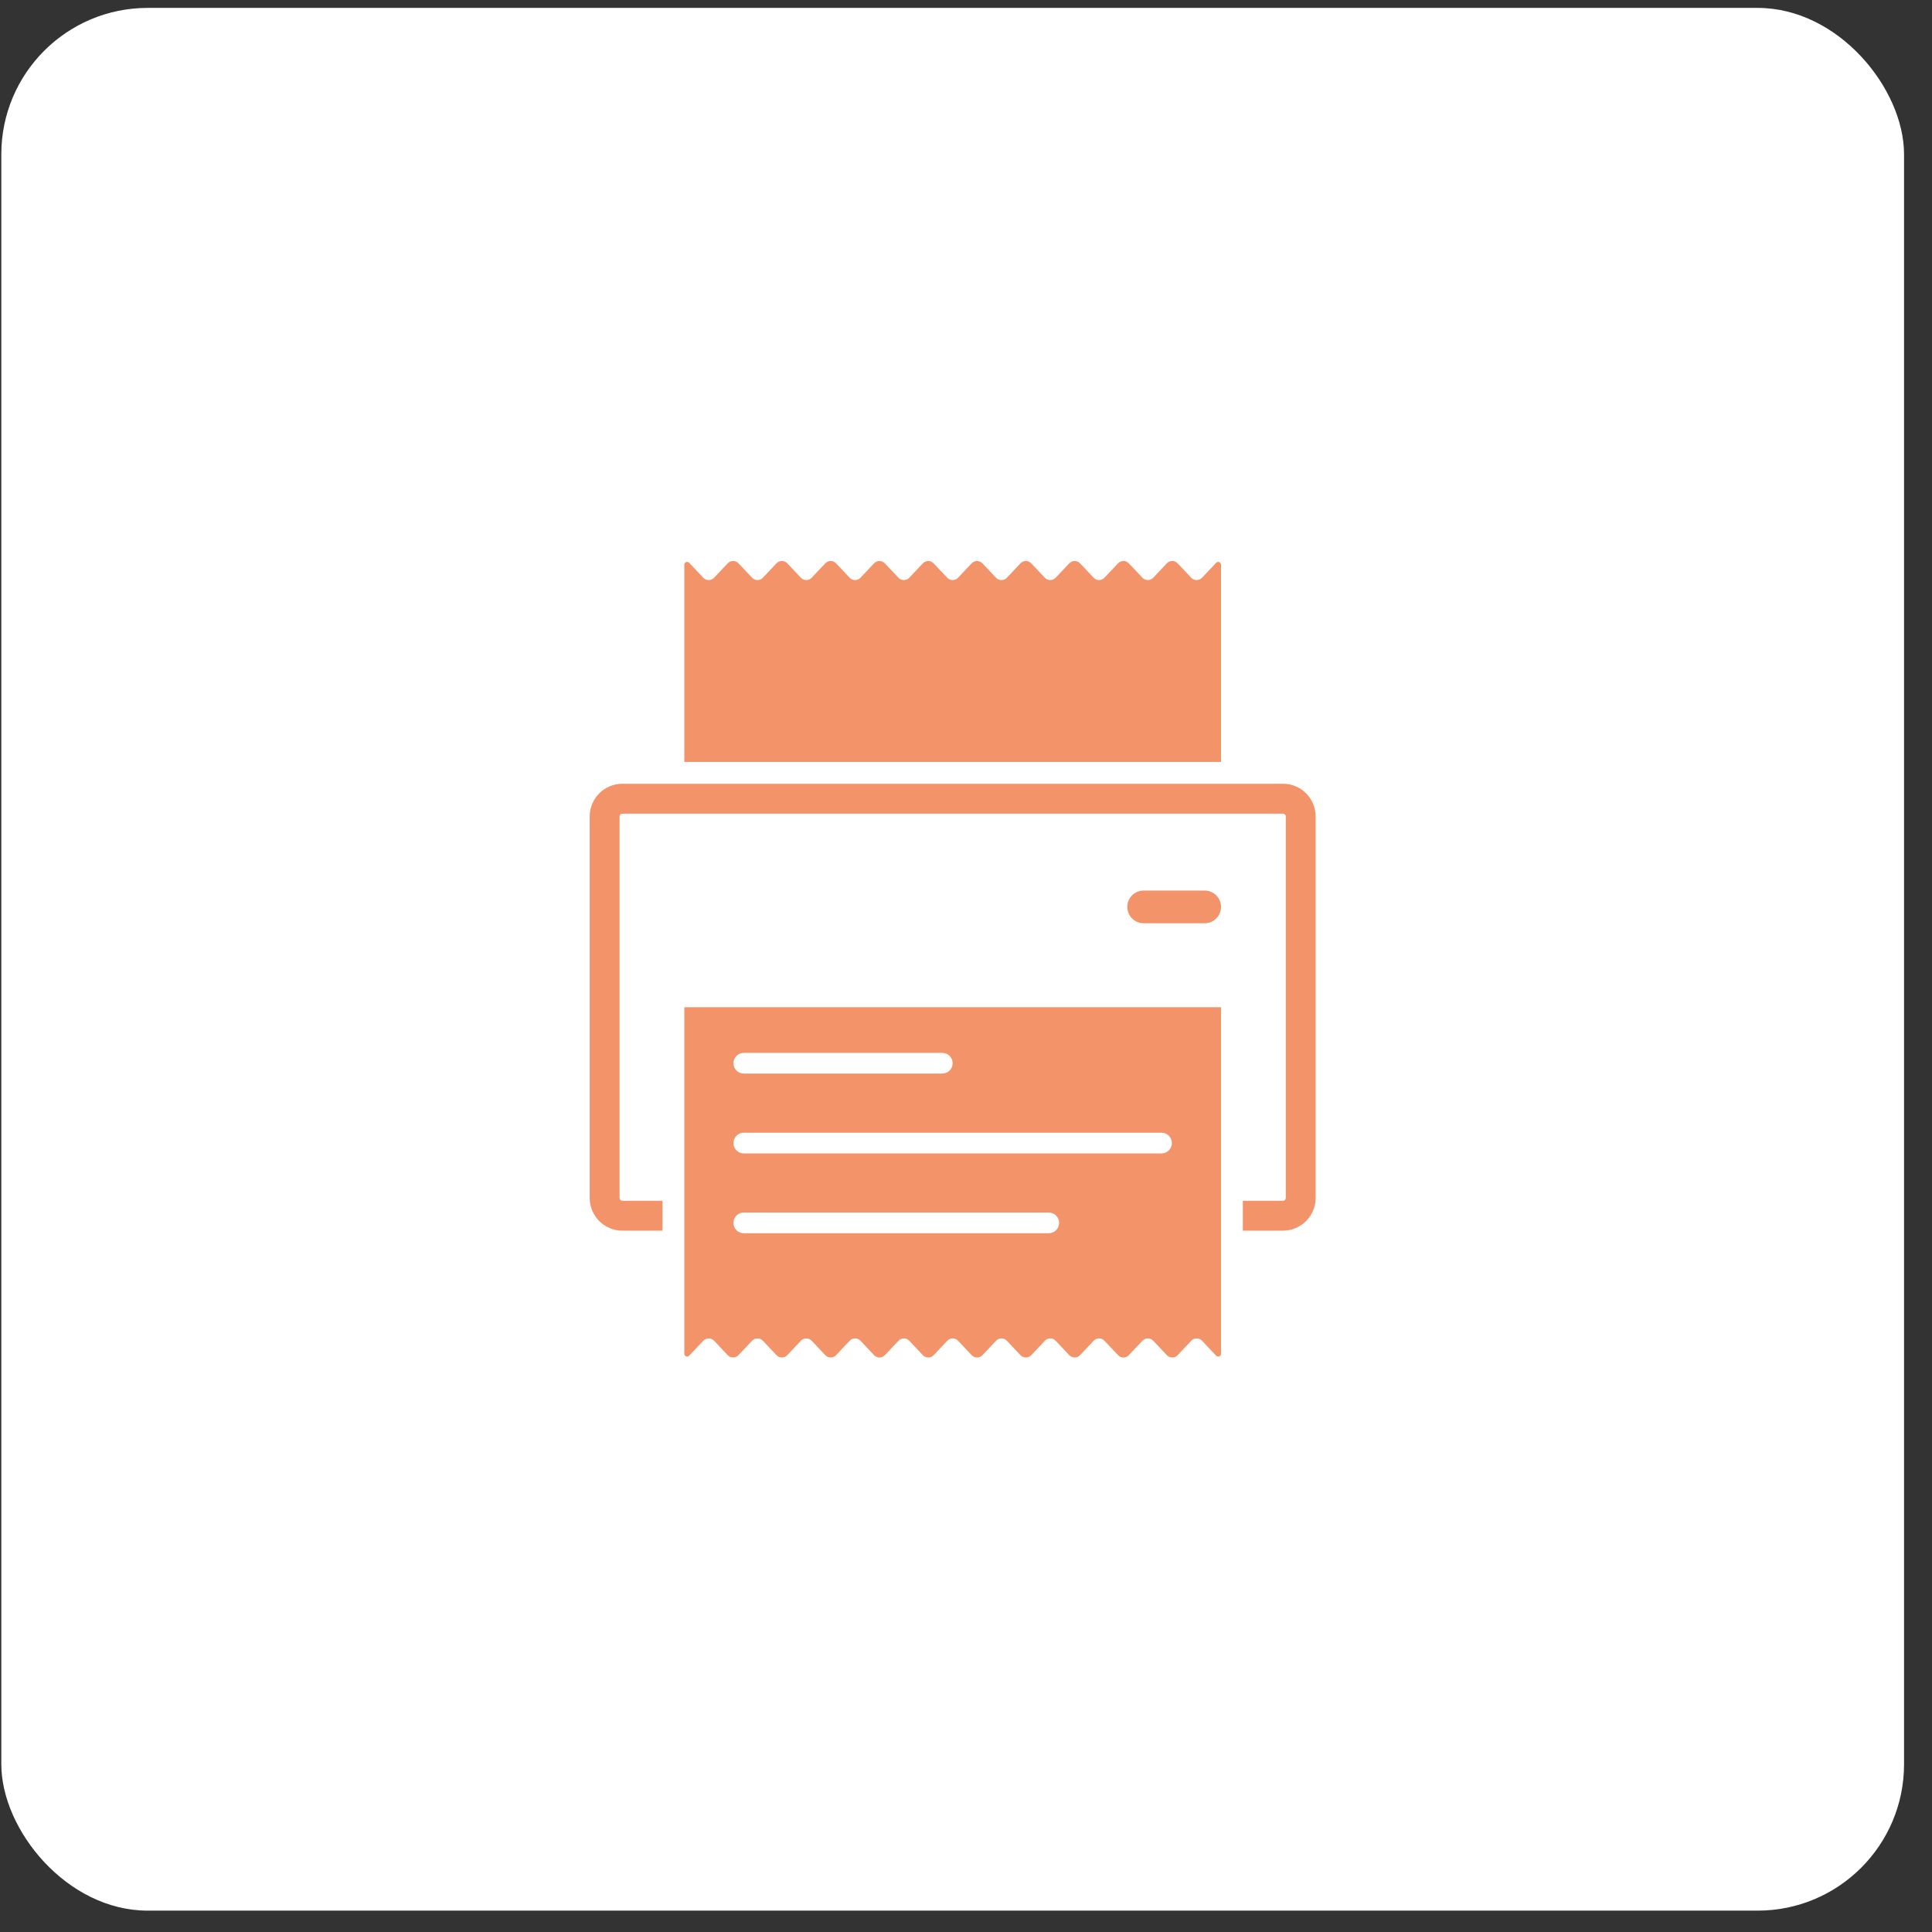 <svg width="66" height="66" viewBox="0 0 66 66" fill="none" xmlns="http://www.w3.org/2000/svg">
<rect x="0" y="0" width="66" height="66" fill="#333333" stroke="none"/>
<rect x="0.045" y="0.27" width="65" height="65" rx="5" fill="white"/>
<path d="M23.377 46.246C23.377 46.334 23.484 46.376 23.544 46.312L24.026 45.801C24.126 45.696 24.294 45.696 24.394 45.801L24.86 46.295C24.96 46.4 25.128 46.4 25.227 46.295L25.693 45.801C25.793 45.696 25.961 45.696 26.061 45.801L26.527 46.295C26.627 46.4 26.794 46.4 26.894 46.295L27.36 45.801C27.46 45.696 27.628 45.696 27.728 45.801L28.194 46.295C28.293 46.4 28.461 46.4 28.561 46.295L29.027 45.801C29.127 45.696 29.295 45.696 29.395 45.801L29.86 46.295C29.96 46.4 30.128 46.4 30.228 46.295L30.694 45.801C30.794 45.696 30.962 45.696 31.061 45.801L31.527 46.295C31.627 46.4 31.795 46.4 31.895 46.295L32.361 45.801C32.461 45.696 32.629 45.696 32.728 45.801L33.194 46.295C33.294 46.4 33.462 46.4 33.562 46.295L34.028 45.801C34.127 45.696 34.295 45.696 34.395 45.801L34.861 46.295C34.961 46.4 35.129 46.4 35.229 46.295L35.695 45.801C35.794 45.696 35.962 45.696 36.062 45.801L36.528 46.295C36.628 46.4 36.796 46.4 36.896 46.295L37.361 45.801C37.461 45.696 37.629 45.696 37.729 45.801L38.195 46.295C38.295 46.4 38.463 46.4 38.562 46.295L39.028 45.801C39.128 45.696 39.296 45.696 39.396 45.801L39.862 46.295C39.962 46.4 40.13 46.4 40.229 46.295L40.695 45.801C40.795 45.696 40.963 45.696 41.063 45.801L41.545 46.312C41.605 46.376 41.713 46.334 41.713 46.246V34.408H23.377V46.246ZM25.408 35.968H32.191C32.386 35.968 32.544 36.126 32.544 36.321C32.544 36.516 32.386 36.674 32.191 36.674H25.408C25.213 36.674 25.055 36.516 25.055 36.321C25.055 36.126 25.213 35.968 25.408 35.968ZM25.408 38.695H39.68C39.875 38.695 40.033 38.853 40.033 39.048C40.033 39.243 39.875 39.402 39.68 39.402H25.408C25.213 39.402 25.055 39.243 25.055 39.048C25.055 38.853 25.213 38.695 25.408 38.695ZM25.408 41.422H35.828C36.023 41.422 36.181 41.581 36.181 41.776C36.181 41.971 36.023 42.129 35.828 42.129H25.408C25.213 42.129 25.055 41.971 25.055 41.776C25.055 41.581 25.213 41.422 25.408 41.422ZM41.712 19.292C41.712 19.205 41.605 19.162 41.545 19.226L41.062 19.737C40.962 19.842 40.795 19.842 40.695 19.737L40.229 19.244C40.129 19.138 39.961 19.138 39.861 19.244L39.395 19.737C39.296 19.842 39.128 19.842 39.028 19.737L38.562 19.244C38.462 19.138 38.294 19.138 38.194 19.244L37.728 19.737C37.629 19.842 37.461 19.842 37.361 19.737L36.895 19.244C36.795 19.138 36.627 19.138 36.528 19.244L36.062 19.737C35.962 19.842 35.794 19.842 35.694 19.737L35.228 19.244C35.128 19.138 34.96 19.138 34.861 19.244L34.395 19.737C34.295 19.842 34.127 19.842 34.027 19.737L33.561 19.244C33.461 19.138 33.294 19.138 33.194 19.244L32.728 19.737C32.628 19.842 32.46 19.842 32.36 19.737L31.894 19.244C31.794 19.138 31.627 19.138 31.527 19.244L31.061 19.737C30.961 19.842 30.793 19.842 30.693 19.737L30.227 19.244C30.128 19.138 29.96 19.138 29.86 19.244L29.394 19.737C29.294 19.842 29.126 19.842 29.026 19.737L28.561 19.244C28.461 19.138 28.293 19.138 28.193 19.244L27.727 19.737C27.627 19.842 27.459 19.842 27.36 19.737L26.894 19.243C26.794 19.138 26.626 19.138 26.526 19.243L26.061 19.737C25.961 19.842 25.793 19.842 25.693 19.737L25.227 19.243C25.127 19.138 24.959 19.138 24.86 19.243L24.394 19.737C24.294 19.842 24.126 19.842 24.026 19.737L23.544 19.226C23.484 19.162 23.377 19.205 23.377 19.292V26.029H41.712V19.292ZM43.827 26.774H21.262C20.645 26.774 20.145 27.274 20.145 27.891V40.924C20.145 41.541 20.645 42.041 21.262 42.041H22.631V41.02H21.262C21.208 41.02 21.165 40.977 21.165 40.924V27.891C21.165 27.838 21.208 27.795 21.262 27.795H43.827C43.88 27.795 43.924 27.838 43.924 27.891V40.924C43.924 40.977 43.88 41.021 43.827 41.021H42.457V42.041H43.827C44.444 42.041 44.944 41.541 44.944 40.924V27.891C44.944 27.274 44.444 26.774 43.827 26.774L43.827 26.774ZM41.154 30.423H39.068C38.76 30.423 38.51 30.673 38.51 30.982C38.51 31.29 38.76 31.54 39.068 31.54H41.154C41.462 31.54 41.712 31.29 41.712 30.982C41.712 30.673 41.462 30.423 41.154 30.423Z" fill="#F39369"/>
</svg>
